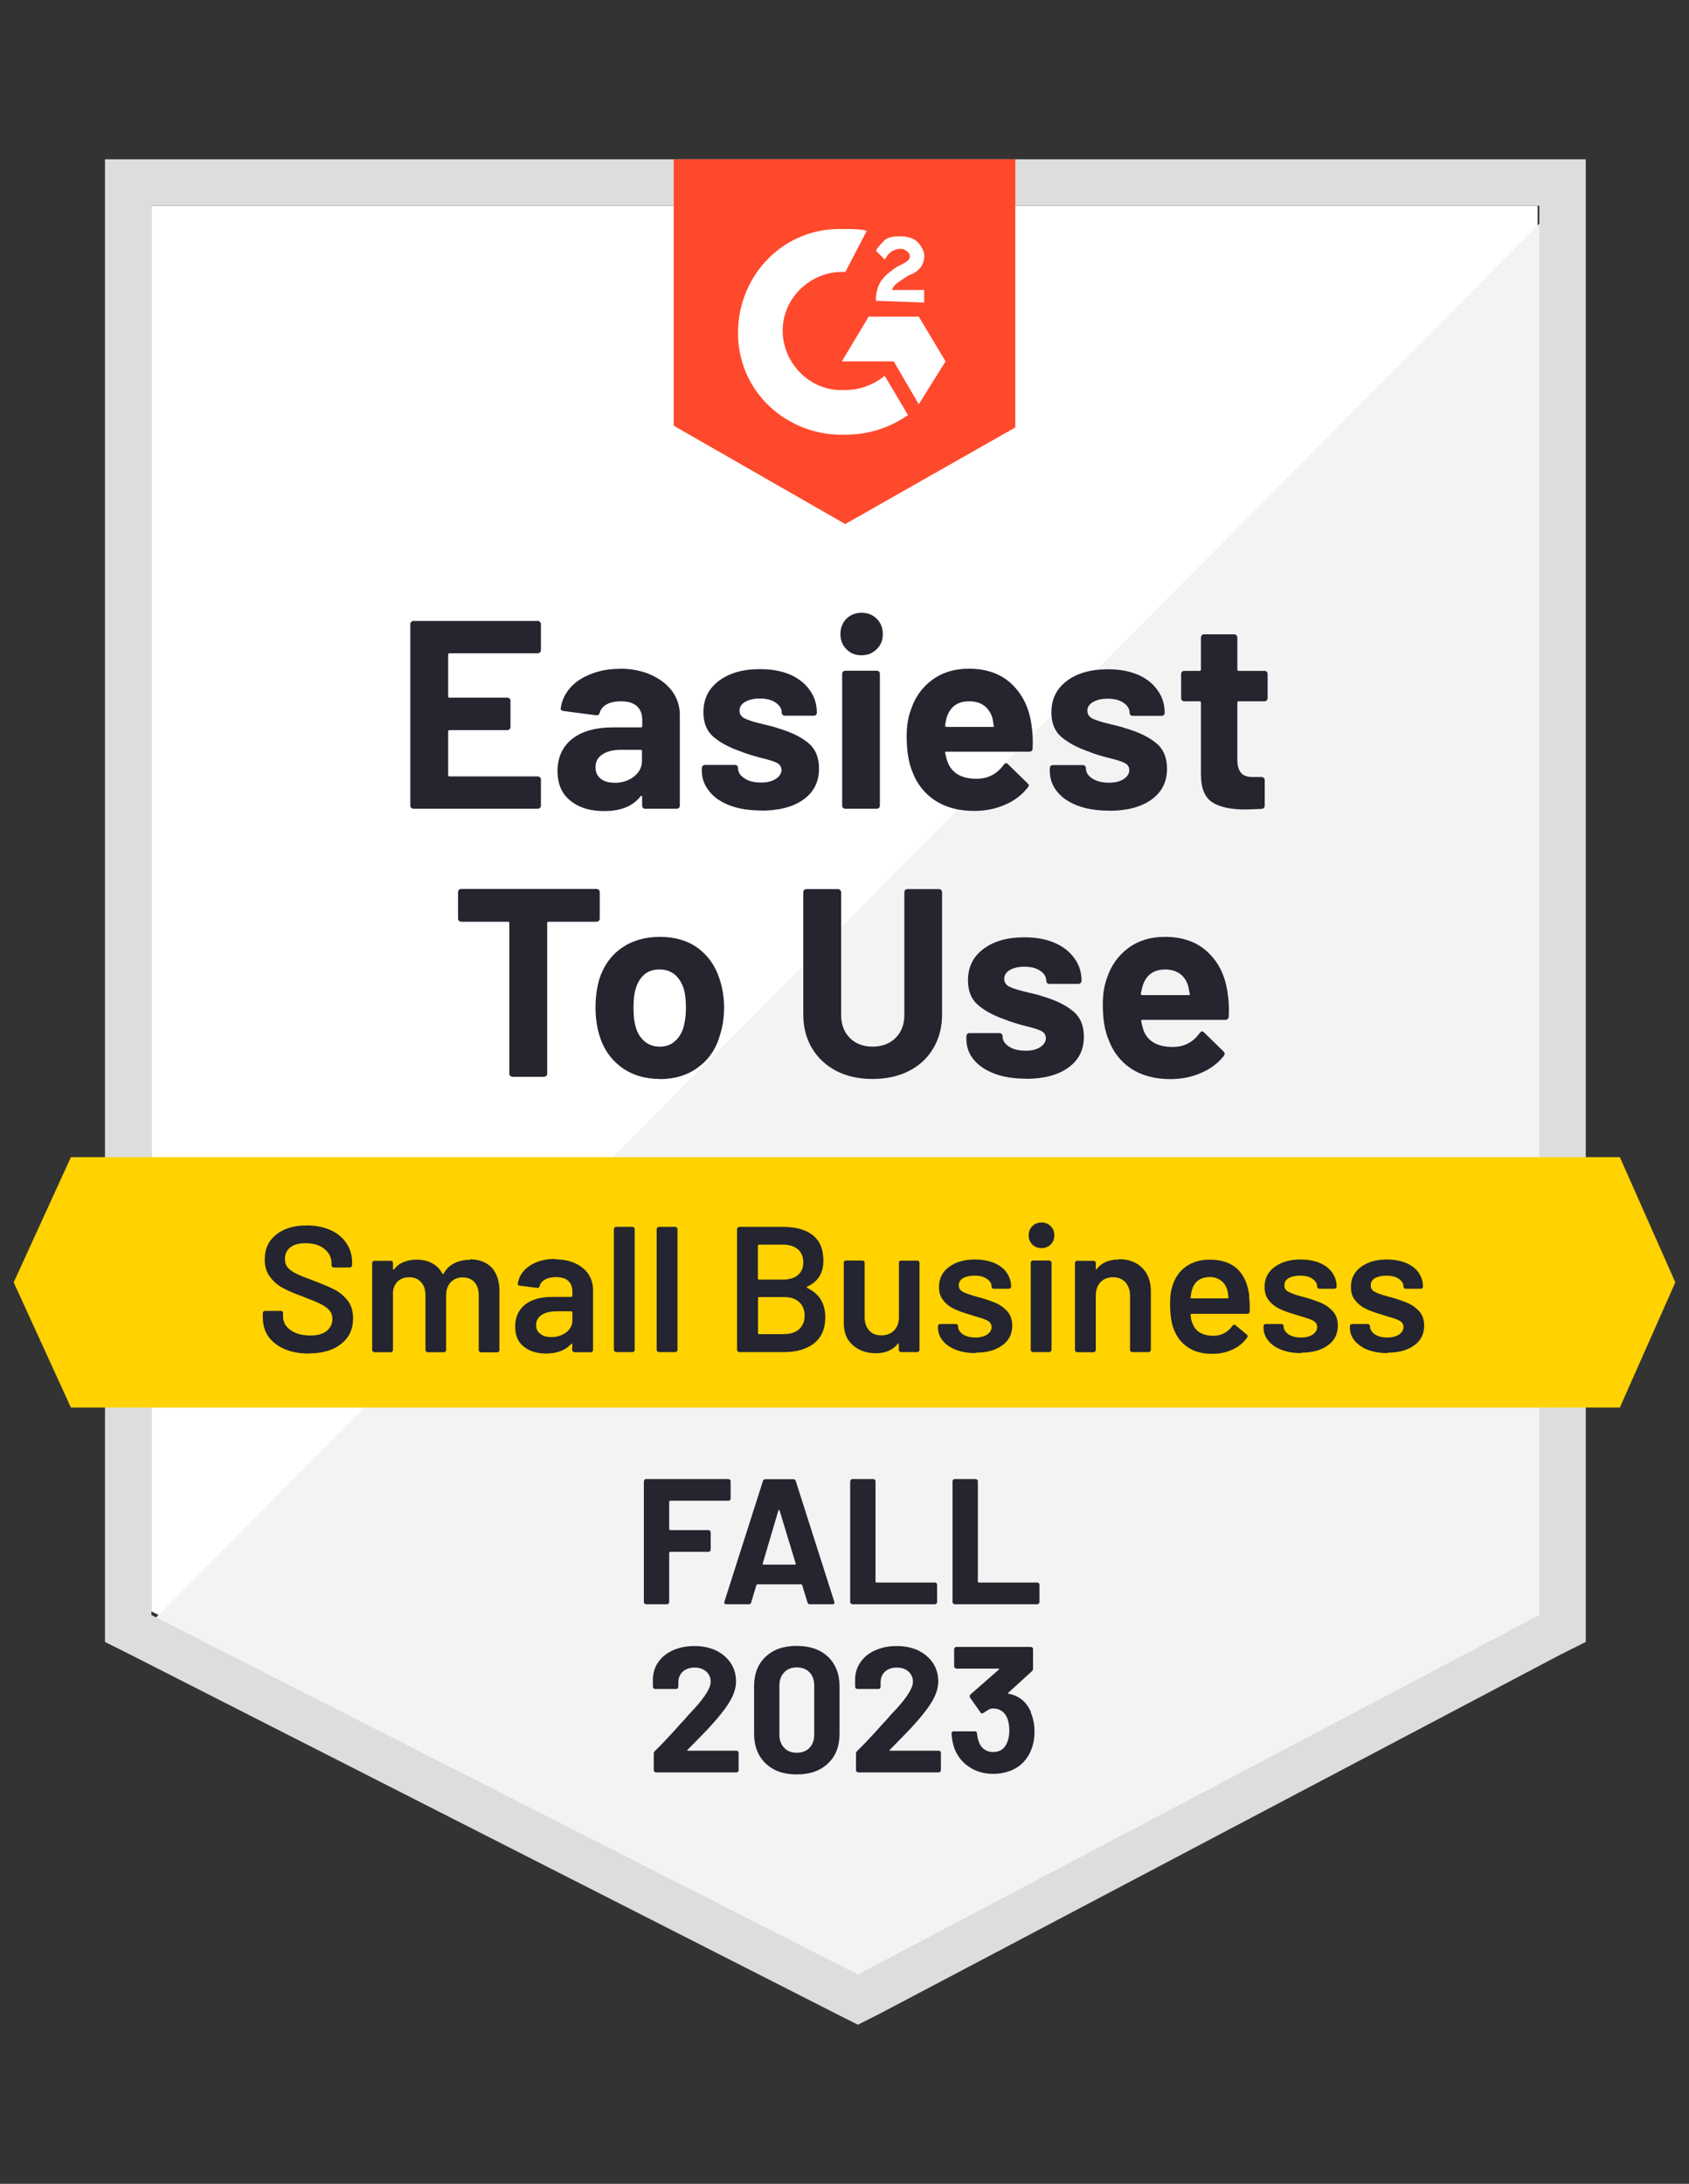 <?xml version="1.0" encoding="UTF-8"?><svg id="Layer_1" xmlns="http://www.w3.org/2000/svg" viewBox="0 0 116 150"><rect x="0" y="0" width="116" height="150" fill="#333333" stroke="none"/><defs><style>.cls-1{fill:#fff;}.cls-2{fill:#dcdedc;}.cls-3{fill:#f2f3f2;}.cls-4{fill:#242530;}.cls-5{fill:#252530;}.cls-6{fill:#ff492c;}.cls-7{fill:#ffd200;}</style></defs><path class="cls-1" d="m10.4,110.68l48.52,24.69,46.68-24.69V14.13H10.4v96.55Z"/><path class="cls-3" d="m106.58,14.5L9.42,112.4l50.36,24.94,46.8-23.95V14.5Z"/><path class="cls-2" d="m7.21,46.32v66.46l1.72.86,48.52,24.69,1.47.74,1.47-.74,46.8-24.69,1.72-.86V10.94H7.21v35.38Zm3.19,64.61V14.13h95.32v96.8l-46.8,24.69-48.52-24.69Z"/><path class="cls-6" d="m58.06,15.73c.49,0,.98,0,1.47.12l-1.47,2.83c-2.21-.12-4.18,1.6-4.3,3.81-.12,2.21,1.6,4.18,3.81,4.3h.49c.98,0,1.97-.37,2.7-.98l1.6,2.7c-1.23.86-2.7,1.35-4.3,1.35-3.93.12-7.25-2.83-7.37-6.76-.12-3.93,2.83-7.25,6.76-7.37,0,0,.61,0,.61,0Zm5.04,6.02l1.84,3.07-1.84,2.95-1.72-2.95h-3.56l1.84-3.07h3.44Zm-2.95-1.11c0-.49.12-.98.37-1.35s.74-.74,1.11-.98l.25-.12c.49-.25.61-.37.61-.61s-.37-.49-.61-.49c-.49,0-.86.25-1.11.74l-.61-.61c.12-.25.37-.49.61-.74.37-.25.74-.25,1.11-.25s.86.12,1.11.37.49.61.49.98c0,.61-.37,1.11-1.11,1.35l-.37.25c-.37.25-.61.37-.74.74h2.21v.86s-3.32-.12-3.32-.12Zm-2.09,15.35l11.67-6.63V10.94h-23.46v18.3s11.79,6.76,11.79,6.76Z"/><path class="cls-7" d="m111.25,79.48H4.87l-3.93,8.6,3.93,8.6h106.38l3.81-8.6-3.81-8.6Z"/><path class="cls-5" d="m40.97,61.06c.06,0,.11.02.16.06.04.05.06.1.06.16v1.81c0,.06-.02.11-.06.16-.05.04-.1.06-.16.06h-3.3c-.06,0-.09.03-.09.1v10.33c0,.07-.02.12-.06.16-.05.04-.1.06-.16.06h-2.16c-.06,0-.11-.02-.15-.06-.05-.04-.07-.09-.07-.16v-10.33c0-.07-.03-.1-.09-.1h-3.21c-.06,0-.11-.02-.16-.06-.04-.05-.06-.1-.06-.16v-1.81c0-.06.02-.11.06-.16.05-.04.1-.06.16-.06h9.29Zm4.35,13.05c-1.03,0-1.92-.27-2.65-.81s-1.24-1.28-1.51-2.21c-.17-.57-.26-1.2-.26-1.88,0-.72.09-1.37.26-1.95.29-.91.79-1.62,1.52-2.14.75-.52,1.63-.77,2.65-.77s1.88.25,2.59.76c.71.52,1.21,1.23,1.5,2.14.2.61.31,1.26.31,1.93s-.09,1.29-.27,1.87c-.26.96-.76,1.71-1.5,2.25-.73.55-1.61.82-2.64.82Zm0-2.22c.41,0,.75-.12,1.03-.37.29-.25.49-.59.61-1.02.1-.39.15-.82.15-1.29,0-.52-.05-.95-.15-1.3-.14-.42-.35-.75-.63-.98-.29-.23-.63-.34-1.03-.34-.42,0-.77.11-1.04.34-.28.24-.48.57-.6.98-.1.29-.15.72-.15,1.3s.05.99.14,1.29c.11.43.32.77.61,1.02.29.25.64.37,1.06.37Zm14.61,2.22c-.94,0-1.77-.18-2.49-.55-.71-.37-1.27-.89-1.67-1.56-.4-.67-.6-1.44-.6-2.31v-8.4c0-.06.02-.11.06-.16.05-.04.1-.06.16-.06h2.15c.07,0,.12.02.16.06.05.05.07.1.07.16v8.43c0,.65.2,1.17.59,1.57.4.4.93.6,1.57.6s1.18-.2,1.58-.6.6-.93.6-1.57v-8.43c0-.06.02-.11.06-.16.04-.04.09-.06.16-.06h2.15c.07,0,.12.02.16.06.04.05.06.1.06.16v8.4c0,.87-.2,1.64-.6,2.31-.39.67-.95,1.19-1.67,1.56-.72.37-1.56.55-2.51.55Zm10.53-.02c-.82,0-1.54-.11-2.15-.34-.61-.23-1.09-.55-1.44-.97-.34-.42-.5-.89-.5-1.42v-.18c0-.06.02-.11.06-.16.04-.04.09-.06.16-.06h2.05c.06,0,.11.02.15.06.05.05.07.1.07.16h0c0,.29.15.52.44.71.3.19.68.28,1.13.28.43,0,.77-.08,1.02-.25.25-.17.38-.38.38-.61,0-.22-.11-.39-.32-.5-.23-.11-.59-.22-1.09-.34-.57-.15-1.03-.29-1.36-.43-.79-.27-1.41-.6-1.88-1s-.7-.96-.7-1.7c0-.91.35-1.63,1.06-2.16.7-.53,1.64-.8,2.81-.8.79,0,1.47.12,2.06.37.59.25,1.05.61,1.38,1.07.33.45.49.97.49,1.55,0,.06-.02.11-.07.15-.04.04-.09.06-.15.06h-1.98c-.06,0-.11-.02-.16-.06-.04-.04-.06-.09-.06-.15,0-.27-.14-.5-.42-.69-.27-.19-.63-.28-1.09-.28-.41,0-.74.08-1,.23-.25.15-.38.35-.38.6,0,.25.12.43.37.55.25.12.68.25,1.27.39l.47.11c.17.04.35.09.54.16.88.26,1.56.59,2.06,1,.51.41.76,1,.76,1.77,0,.91-.36,1.62-1.08,2.13-.72.51-1.69.76-2.9.76Zm13.86-5.83c.07.47.1.99.07,1.56-.02.16-.1.23-.25.23h-5.69c-.07,0-.1.03-.07.09.04.25.11.49.2.74.32.69.97,1.03,1.97,1.03.79,0,1.4-.33,1.85-.96.05-.07.11-.11.17-.11.03,0,.07.02.12.07l1.33,1.3c.06.07.09.12.09.17,0,.02-.02.07-.06.15-.41.51-.93.9-1.57,1.17-.64.28-1.34.42-2.1.42-1.06,0-1.95-.24-2.68-.71-.73-.48-1.25-1.15-1.57-2.01-.26-.61-.39-1.42-.39-2.41,0-.68.09-1.28.28-1.79.28-.87.77-1.56,1.47-2.08.7-.52,1.54-.77,2.52-.77,1.23,0,2.22.36,2.96,1.07.75.71,1.2,1.66,1.35,2.85Zm-4.29-1.67c-.78,0-1.29.36-1.54,1.08-.05.16-.09.36-.14.59,0,.06.03.09.1.09h3.19c.07,0,.1-.03.07-.09-.07-.35-.1-.52-.1-.52-.11-.37-.3-.66-.58-.86-.28-.2-.62-.29-1.02-.29Zm-42.88-21.94c0,.07-.02.12-.07.16-.04.04-.09.06-.15.06h-6.06c-.06,0-.09.03-.09.1v2.85c0,.07.03.1.09.1h3.97c.06,0,.11.02.16.06.04.05.06.1.06.16v1.78c0,.07-.02.12-.06.16-.05.05-.1.07-.16.07h-3.97c-.06,0-.09.03-.09.09v2.99c0,.07.03.1.09.1h6.06c.06,0,.11.02.15.06.05.04.07.09.07.15v1.79c0,.07-.02.12-.07.16-.04.04-.09.06-.15.06h-8.53c-.06,0-.11-.02-.15-.06-.05-.04-.07-.09-.07-.16v-12.46c0-.06.02-.11.07-.16.04-.04.09-.06.15-.06h8.53c.06,0,.11.02.15.06.05.05.07.1.07.16v1.78Zm5.42,1.28c.79,0,1.51.14,2.14.42.62.28,1.11.66,1.46,1.13.34.48.52,1.02.52,1.61v6.24c0,.07-.02.12-.06.16s-.09.06-.16.06h-2.15c-.07,0-.12-.02-.16-.06s-.06-.09-.06-.16v-.6s-.01-.07-.04-.07c-.02-.02-.05,0-.07.04-.52.67-1.35,1.01-2.49,1.01-.96,0-1.73-.23-2.31-.7-.6-.47-.9-1.15-.9-2.06s.34-1.67,1.01-2.2c.66-.52,1.6-.79,2.83-.79h1.89c.06,0,.09-.03.09-.09v-.41c0-.41-.12-.73-.37-.96-.25-.22-.61-.33-1.11-.33-.38,0-.69.07-.95.2-.25.14-.42.33-.49.58-.03.13-.11.19-.25.18l-2.22-.29c-.15-.02-.22-.08-.21-.17.06-.52.27-.98.63-1.4.36-.42.84-.74,1.44-.97.59-.24,1.26-.36,2-.36Zm-.38,7.84c.53,0,.98-.14,1.35-.43.37-.29.55-.65.55-1.09v-.66c0-.06-.03-.09-.09-.09h-1.33c-.56,0-.99.11-1.3.32-.31.2-.47.5-.47.88,0,.33.11.59.34.77.23.2.54.29.93.29Zm10.11,1.9c-.83,0-1.55-.11-2.16-.34-.61-.23-1.09-.55-1.42-.97-.34-.42-.52-.89-.52-1.42v-.18c0-.06.02-.11.07-.16.04-.04.09-.06.15-.06h2.05c.07,0,.12.02.16.06.04.05.06.1.06.16h0c0,.29.15.52.45.71.29.19.67.28,1.13.28.42,0,.75-.08,1.01-.25.26-.17.39-.38.39-.61,0-.22-.11-.39-.33-.5-.22-.11-.59-.22-1.09-.34-.57-.15-1.03-.29-1.36-.43-.79-.27-1.41-.6-1.88-1s-.7-.96-.7-1.7c0-.91.36-1.63,1.07-2.16.7-.53,1.64-.8,2.81-.8.79,0,1.47.12,2.06.37.58.25,1.04.61,1.36,1.07.33.45.49.97.49,1.55,0,.06-.02.11-.06.15s-.09.06-.16.06h-1.97c-.07,0-.12-.02-.16-.06s-.06-.09-.06-.15c0-.27-.14-.5-.42-.69-.28-.19-.64-.28-1.09-.28-.41,0-.75.08-1.01.23-.25.15-.38.35-.38.6s.13.43.38.55c.25.12.67.25,1.27.39.13.03.28.07.45.11s.36.09.55.16c.88.26,1.56.59,2.06,1,.5.41.75,1,.75,1.77,0,.91-.36,1.62-1.07,2.13-.72.51-1.69.76-2.9.76Zm6.87-10.66c-.42,0-.77-.14-1.04-.42-.27-.27-.41-.61-.41-1.03s.14-.79.41-1.06.62-.41,1.04-.41.78.14,1.04.41c.28.27.42.62.42,1.06s-.14.76-.42,1.03c-.28.28-.63.42-1.04.42Zm-1.11,10.54c-.06,0-.11-.02-.16-.06-.04-.04-.06-.09-.06-.16v-9.04c0-.07.02-.12.06-.16.05-.04.1-.06.16-.06h2.15c.07,0,.12.02.16.06s.06.09.06.16v9.04c0,.07-.02.12-.06.16s-.09.06-.16.06h-2.15Zm12.79-5.71c.07.47.1.99.07,1.56,0,.16-.09.23-.23.23h-5.7c-.07,0-.1.03-.07.09.04.25.11.49.21.74.32.69.97,1.03,1.94,1.03.79,0,1.41-.33,1.87-.96.05-.07.11-.11.17-.11.03,0,.07.02.12.07l1.33,1.3c.07.07.1.12.1.17,0,.02-.03.07-.09.15-.4.51-.92.9-1.56,1.17-.64.28-1.34.42-2.1.42-1.06,0-1.95-.24-2.68-.71-.73-.48-1.26-1.15-1.58-2.01-.25-.61-.38-1.42-.38-2.41,0-.68.09-1.28.28-1.79.28-.87.77-1.56,1.47-2.08.71-.52,1.55-.77,2.52-.77,1.23,0,2.22.36,2.96,1.07s1.2,1.66,1.35,2.85Zm-4.3-1.67c-.77,0-1.28.36-1.52,1.08-.05.16-.09.36-.12.59,0,.06.03.09.09.09h3.19c.07,0,.09-.03.06-.09-.06-.35-.09-.52-.09-.52-.11-.37-.31-.66-.58-.86-.28-.2-.62-.29-1.03-.29Zm9.63,7.51c-.83,0-1.55-.11-2.16-.34-.61-.23-1.09-.55-1.42-.97-.34-.42-.5-.89-.5-1.42v-.18c0-.06.02-.11.06-.16.04-.04.09-.06.16-.06h2.04c.07,0,.12.02.16.06.04.05.06.1.06.16h0c0,.29.15.52.45.71s.68.28,1.13.28c.42,0,.76-.08,1.02-.25.25-.17.38-.38.38-.61,0-.22-.11-.39-.33-.5-.22-.11-.58-.22-1.08-.34-.58-.15-1.04-.29-1.36-.43-.79-.27-1.41-.6-1.88-1-.47-.39-.7-.96-.7-1.7,0-.91.35-1.63,1.06-2.16.7-.53,1.64-.8,2.81-.8.79,0,1.47.12,2.06.37.59.25,1.04.61,1.36,1.07.33.45.49.97.49,1.55,0,.06-.02.11-.06.15-.04.04-.09.06-.16.06h-1.97c-.07,0-.12-.02-.16-.06s-.06-.09-.06-.15c0-.27-.14-.5-.42-.69-.28-.19-.64-.28-1.09-.28-.41,0-.74.08-1,.23-.26.15-.39.35-.39.6s.13.43.38.55c.25.12.68.25,1.27.39.13.03.28.07.45.11.17.04.36.09.55.16.88.26,1.56.59,2.06,1,.51.41.76,1,.76,1.77,0,.91-.36,1.62-1.08,2.13-.72.51-1.69.76-2.9.76Zm10.88-7.73c0,.06-.02.11-.06.15-.04.05-.09.07-.16.07h-1.77c-.06,0-.09.03-.09.09v3.91c0,.4.08.7.25.91.16.2.43.29.8.29h.61c.06,0,.11.02.15.06.05.04.07.09.07.16v1.74c0,.14-.07.22-.22.23-.52.02-.88.04-1.11.04-1.02,0-1.79-.17-2.28-.5-.51-.34-.77-.97-.77-1.9v-4.94c0-.06-.03-.09-.1-.09h-1.04c-.07,0-.12-.02-.16-.07-.04-.04-.06-.09-.06-.15v-1.65c0-.06.02-.11.06-.16.04-.04.09-.06.16-.06h1.04c.07,0,.1-.03.1-.1v-2.19c0-.06.02-.11.06-.16.04-.04.09-.06.16-.06h2.06c.06,0,.11.02.15.06.05.05.07.1.07.16v2.19c0,.07.03.1.09.1h1.77c.07,0,.12.02.16.06.04.05.06.1.06.16v1.65Z"/><path class="cls-4" d="m21.21,92.97c-.64,0-1.2-.1-1.67-.31-.47-.2-.84-.49-1.11-.86-.25-.37-.38-.8-.38-1.3v-.31s.02-.08.05-.11c.02-.02.06-.04.1-.04h1.09s.08.01.11.04c.02.03.04.07.04.11v.23c0,.38.17.69.5.93.34.25.79.38,1.38.38.5,0,.88-.11,1.13-.32.25-.21.38-.49.38-.82,0-.23-.07-.43-.21-.59-.14-.16-.34-.3-.59-.43-.26-.13-.65-.29-1.17-.49-.58-.21-1.05-.41-1.41-.6-.36-.19-.66-.45-.9-.77-.25-.32-.37-.72-.37-1.2,0-.72.26-1.29.79-1.71.52-.42,1.22-.63,2.1-.63.61,0,1.16.11,1.63.32.47.21.83.51,1.09.9.26.38.39.81.39,1.31v.21s-.02.08-.05.11c-.02.02-.06.04-.1.04h-1.11s-.07-.01-.1-.04c-.03-.03-.05-.07-.05-.11v-.14c0-.38-.16-.71-.47-.97-.32-.27-.76-.41-1.31-.41-.45,0-.8.09-1.04.28-.25.19-.38.45-.38.8,0,.25.07.45.2.6s.33.29.59.42c.26.13.67.29,1.22.49.58.22,1.05.42,1.4.6.34.18.64.43.9.75.25.33.37.73.37,1.22,0,.74-.27,1.32-.82,1.76-.54.43-1.28.65-2.22.65Zm11.07-6.47c.63,0,1.13.19,1.49.57.35.38.53.92.53,1.6v4.07s-.01.07-.04.1c-.03.03-.07.05-.11.05h-1.12s-.07-.02-.1-.05c-.03-.02-.05-.06-.05-.1v-3.77c0-.38-.1-.68-.29-.9-.2-.22-.47-.33-.81-.33s-.61.11-.82.33c-.21.22-.32.52-.32.88v3.78s-.01.07-.04.1c-.03.03-.07.05-.11.05h-1.12s-.08-.02-.11-.05c-.02-.02-.04-.06-.04-.1v-3.77c0-.38-.1-.68-.31-.9-.2-.22-.47-.33-.81-.33-.31,0-.57.09-.77.27-.2.18-.31.43-.34.74v3.99s-.01.07-.04.1c-.03.03-.07.05-.11.05h-1.13s-.07-.02-.1-.05c-.03-.02-.05-.06-.05-.1v-5.98s.02-.08.05-.11c.02-.02.06-.04.1-.04h1.13s.08.01.11.04c.02.03.04.07.04.11v.41s0,.04.02.05c.02,0,.03,0,.05-.02.18-.23.4-.4.66-.5.27-.11.57-.17.9-.17.4,0,.75.08,1.06.25.3.16.54.4.7.71.02.03.05.03.09,0,.18-.33.43-.57.75-.72.32-.16.68-.23,1.07-.23Zm5.86,0c.52,0,.97.09,1.36.27s.7.43.91.74c.21.32.32.68.32,1.08v4.14s-.01.07-.04.1c-.03.03-.07.05-.11.05h-1.13s-.07-.02-.1-.05c-.03-.02-.05-.06-.05-.1v-.39s0-.04-.02-.05c-.02,0-.03,0-.05.02-.4.44-.98.66-1.74.66-.61,0-1.12-.16-1.51-.47-.4-.31-.6-.77-.6-1.39s.23-1.14.68-1.5c.44-.35,1.07-.53,1.88-.53h1.31s.06-.02.06-.06v-.29c0-.32-.09-.57-.28-.75-.19-.17-.47-.26-.85-.26-.31,0-.56.06-.75.17-.2.11-.32.26-.37.45-.02.1-.08.14-.17.12l-1.19-.15s-.07-.02-.1-.04c-.03-.02-.05-.05-.04-.09.07-.5.34-.91.81-1.23.47-.32,1.06-.48,1.77-.48Zm-.29,5.34c.4,0,.75-.11,1.03-.32s.43-.48.43-.81v-.58s-.02-.06-.06-.06h-1.03c-.43,0-.77.08-1.02.25-.25.16-.38.4-.38.7,0,.26.1.46.29.6.19.15.43.22.74.22h0Zm4.46,1.03s-.07-.02-.1-.05c-.03-.02-.05-.06-.05-.1v-8.3s.02-.07.05-.1c.02-.03.06-.05.1-.05h1.13s.08.02.11.05c.02.02.04.06.04.1v8.3s-.01.07-.04.1c-.03.03-.07.05-.11.05h-1.13Zm2.94,0s-.07-.02-.1-.05c-.03-.02-.05-.06-.05-.1v-8.3s.02-.07.05-.1c.02-.03.06-.05.1-.05h1.13s.08.02.11.05c.02.02.04.06.04.1v8.3s-.01.07-.04.1c-.03.03-.07.05-.11.05h-1.13Zm10.18-4.48s-.05.05,0,.07c.84.39,1.25,1.07,1.25,2.03,0,.78-.26,1.37-.77,1.78-.52.4-1.2.6-2.04.6h-3.1s-.07-.02-.1-.05c-.03-.02-.05-.06-.05-.1v-8.3s.02-.07.05-.1c.02-.03.06-.05.1-.05h3c.89,0,1.58.19,2.06.58.48.38.72.97.72,1.74,0,.86-.38,1.46-1.13,1.79h0Zm-3.32-2.89s-.06.02-.06.06v2.27s.02.06.06.06h1.66c.43,0,.78-.1,1.03-.31.25-.21.37-.5.37-.87s-.12-.68-.37-.9c-.25-.21-.6-.32-1.03-.32h-1.66Zm1.76,6.13c.43,0,.77-.11,1.02-.34.25-.23.37-.54.37-.93s-.13-.71-.38-.93c-.25-.23-.6-.34-1.03-.34h-1.73s-.06.02-.06.06v2.43s.02.06.06.06c0,0,1.76,0,1.76,0Zm7.86-4.89s.01-.08.04-.11c.03-.02.07-.04.11-.04h1.12s.08.01.11.04c.02.03.04.07.04.11v5.98s-.01.07-.04.1c-.03.03-.07.05-.11.05h-1.12s-.08-.02-.11-.05c-.02-.02-.04-.06-.04-.1v-.39s0-.04-.02-.05-.03,0-.05.02c-.34.43-.84.65-1.51.65-.62,0-1.14-.18-1.56-.54-.43-.36-.64-.87-.64-1.54v-4.14s.01-.08.04-.11c.03-.02.07-.04.11-.04h1.13s.08.01.11.04c.02.03.04.07.04.11v3.73c0,.38.1.69.31.92.2.23.47.34.84.34s.66-.11.88-.34c.22-.23.33-.54.33-.92,0,0,0-3.73,0-3.73Zm5.27,6.2c-.52,0-.97-.08-1.36-.23-.38-.15-.68-.36-.9-.63-.21-.26-.32-.56-.32-.88v-.11s.01-.08.04-.11c.03-.02.07-.04.11-.04h1.08s.07.01.1.04c.03.03.05.07.05.11v.02c0,.2.11.38.33.54.23.15.52.22.86.22s.59-.07.8-.2c.2-.14.31-.31.31-.52,0-.19-.09-.33-.26-.43-.16-.09-.43-.19-.81-.29l-.47-.15c-.42-.12-.77-.25-1.06-.39-.29-.14-.53-.33-.72-.58-.2-.24-.29-.54-.29-.92,0-.57.23-1.03.68-1.36.45-.34,1.04-.52,1.78-.52.5,0,.94.08,1.31.23.38.16.67.38.87.66.2.29.31.61.31.97,0,.04-.02.08-.05.11-.02.02-.06.04-.1.04h-1.04s-.08-.01-.11-.04c-.02-.03-.04-.07-.04-.11,0-.21-.11-.39-.32-.53-.2-.15-.49-.22-.85-.22-.32,0-.58.06-.79.17-.2.12-.29.29-.29.5,0,.2.09.34.28.44.2.11.52.22.97.34l.27.07c.43.13.8.26,1.09.39.29.14.54.33.75.57.2.25.31.56.31.95,0,.58-.23,1.04-.69,1.36-.46.34-1.07.5-1.83.5Zm4.53-7.21c-.25,0-.46-.08-.63-.25s-.25-.37-.25-.63c0-.25.08-.46.25-.63.16-.16.37-.25.63-.25.25,0,.46.08.63.25s.25.37.25.63c0,.25-.08.46-.25.63-.16.16-.37.25-.63.25Zm-.59,7.14s-.08-.02-.11-.05c-.02-.02-.04-.06-.04-.1v-5.99s.01-.07.04-.1c.03-.03.07-.05.11-.05h1.13s.07.02.1.05c.03.02.05.06.05.1v5.99s-.02.07-.05.1c-.02.03-.06.05-.1.05,0,0-1.13,0-1.13,0Zm5.92-6.38c.66,0,1.19.2,1.58.59.4.39.6.93.6,1.61v4.03s-.02.07-.05.1c-.02.03-.06.05-.1.05h-1.13s-.08-.02-.11-.05c-.02-.02-.04-.06-.04-.1v-3.73c0-.38-.11-.68-.32-.92-.21-.23-.5-.34-.85-.34s-.64.11-.86.34c-.21.23-.32.53-.32.91v3.75s-.02.07-.05.1c-.02.03-.06.05-.1.05h-1.13s-.08-.02-.11-.05c-.02-.02-.04-.06-.04-.1v-5.98s.01-.08.04-.11c.03-.02.07-.04.11-.04h1.13s.07.01.1.04c.03.03.05.07.05.11v.39s0,.04.02.05.03,0,.04-.02c.34-.44.84-.66,1.52-.66Zm8.92,2.53c.03.2.05.43.05.69v.38c-.01.1-.06.15-.16.15h-3.84s-.06.02-.06.06c.02.27.06.45.11.55.2.59.68.89,1.44.9.56,0,1-.23,1.33-.69.03-.05.07-.07.12-.07.03,0,.06.01.09.04l.76.63c.07.06.09.12.04.2-.25.36-.59.64-1.02.84-.42.2-.88.29-1.4.29-.64,0-1.18-.14-1.63-.43-.44-.29-.77-.69-.97-1.2-.19-.44-.28-1.06-.28-1.84,0-.47.05-.86.15-1.15.16-.57.47-1.03.92-1.36.46-.33,1.01-.49,1.65-.49,1.61,0,2.52.84,2.73,2.53h0Zm-2.73-1.3c-.3,0-.56.08-.76.23-.2.15-.34.36-.42.63-.05.14-.08.32-.1.54-.02.04,0,.06.05.06h2.49s.06-.02.06-.06c-.02-.2-.04-.36-.07-.47-.07-.29-.22-.52-.44-.69-.21-.16-.48-.25-.81-.25h0Zm6.31,5.22c-.52,0-.97-.08-1.36-.23-.38-.15-.68-.36-.9-.63-.21-.26-.32-.56-.32-.88v-.11s.01-.08.04-.11c.03-.02.07-.04.11-.04h1.08s.07.01.1.04c.03.03.05.07.05.11v.02c0,.2.11.38.33.54.23.15.52.22.86.22s.59-.07.8-.2c.2-.14.31-.31.31-.52,0-.19-.09-.33-.26-.43-.16-.09-.43-.19-.81-.29l-.47-.15c-.42-.12-.77-.25-1.06-.39-.29-.14-.53-.33-.72-.58-.2-.24-.29-.54-.29-.92,0-.57.23-1.03.68-1.36.45-.34,1.04-.52,1.78-.52.5,0,.94.08,1.31.23.38.16.67.38.87.66.2.29.31.61.31.97,0,.04-.02.08-.05.11-.02.02-.06.04-.1.04h-1.04s-.08-.01-.11-.04c-.02-.03-.04-.07-.04-.11,0-.21-.11-.39-.32-.53-.2-.15-.49-.22-.85-.22-.32,0-.58.06-.79.17-.2.12-.29.29-.29.5,0,.2.09.34.28.44.2.11.52.22.97.34l.27.07c.43.13.8.26,1.09.39.29.14.54.33.75.57.2.25.31.56.31.95,0,.58-.23,1.04-.69,1.36-.46.34-1.07.5-1.83.5Zm5.93,0c-.52,0-.97-.08-1.36-.23-.38-.15-.68-.36-.9-.63-.21-.26-.32-.56-.32-.88v-.11s.01-.08.04-.11c.03-.02.07-.04.11-.04h1.08s.07.01.1.04c.03.03.05.07.05.11v.02c0,.2.11.38.33.54.23.15.52.22.86.22s.59-.07.8-.2c.2-.14.31-.31.31-.52,0-.19-.09-.33-.26-.43-.16-.09-.43-.19-.81-.29l-.47-.15c-.42-.12-.77-.25-1.06-.39-.29-.14-.53-.33-.72-.58-.2-.24-.29-.54-.29-.92,0-.57.23-1.03.68-1.36.45-.34,1.04-.52,1.78-.52.5,0,.94.08,1.31.23.38.16.67.38.87.66.2.29.31.61.31.97,0,.04-.02.08-.05.11-.02.02-.06.04-.1.04h-1.04s-.08-.01-.11-.04c-.02-.03-.04-.07-.04-.11,0-.21-.11-.39-.32-.53-.2-.15-.49-.22-.85-.22-.32,0-.58.06-.79.17-.2.12-.29.29-.29.5,0,.2.09.34.28.44.2.11.52.22.97.34l.27.07c.43.13.8.26,1.09.39.29.14.54.33.75.57.2.25.31.56.31.95,0,.58-.23,1.04-.69,1.36-.46.34-1.07.5-1.83.5Z"/><path class="cls-5" d="m50.19,102.93s-.02.07-.05.1c-.02.03-.06.05-.1.05h-4.02s-.06.02-.06.06v1.9s.02.06.06.06h2.64s.07.01.1.04c.03.03.05.07.05.11v1.19s-.02.08-.05.11c-.02.02-.06.04-.1.04h-2.64s-.06.02-.06.06v3.39s-.01.07-.04.1c-.03.03-.07.05-.11.05h-1.44s-.07-.02-.1-.05c-.03-.02-.05-.06-.05-.1v-8.3s.02-.07.05-.1c.02-.03.06-.05.1-.05h5.66s.07.02.1.05c.03.02.05.06.05.1,0,0,0,1.19,0,1.19Zm5.43,7.26c-.08,0-.14-.04-.16-.12l-.37-1.2s-.04-.05-.06-.05h-3.02s-.05.02-.06.05l-.36,1.2c-.02.08-.08.12-.16.12h-1.56s-.09-.02-.11-.05c-.02-.02-.03-.07-.01-.12l2.65-8.3c.02-.08.08-.12.16-.12h1.93c.08,0,.14.04.16.12l2.65,8.3s.01.04.01.06c0,.07-.05.11-.14.11h-1.56Zm-3.23-2.79s0,.07.05.07h2.16s.07-.02.05-.07l-1.11-3.65s-.02-.05-.04-.05c-.02,0-.03.02-.04.05l-1.08,3.65Zm6.15,2.79s-.07-.02-.1-.05c-.03-.02-.05-.06-.05-.1v-8.3s.02-.07.05-.1c.02-.03.06-.05.1-.05h1.44s.08.02.11.05c.02.02.04.06.04.1v6.9s.02.06.06.06h4.02s.08.01.11.04c.02.03.04.07.04.11v1.19s-.01.07-.04.1c-.03.03-.07.05-.11.05,0,0-5.66,0-5.66,0Zm7.03,0s-.08-.02-.11-.05c-.02-.02-.04-.06-.04-.1v-8.3s.01-.07.04-.1c.03-.03.07-.05.11-.05h1.44s.07.02.1.05c.03.02.05.06.05.1v6.9s.02.06.06.06h4.02s.08.01.11.04c.02.03.04.07.04.11v1.19s-.01.07-.04.1c-.03.03-.07.05-.11.05h-5.66Zm-18.36,9.99s-.02.03-.01.05c0,.02.02.02.05.02h3.33s.08.01.11.04c.02.03.04.07.04.11v1.19s-.01.07-.04.1c-.03.03-.07.05-.11.05h-5.53s-.08-.02-.11-.05c-.02-.02-.04-.06-.04-.1v-1.13c0-.07.02-.14.07-.18.4-.39.81-.82,1.23-1.28.42-.47.68-.76.79-.87.23-.27.46-.53.7-.77.75-.83,1.12-1.44,1.12-1.84,0-.29-.1-.52-.31-.71-.2-.18-.47-.27-.8-.27s-.59.09-.8.27c-.2.19-.31.43-.31.74v.31s-.02.08-.05.11c-.02.02-.06.04-.1.04h-1.45s-.07-.01-.1-.04c-.03-.03-.05-.07-.05-.11v-.58c.02-.44.16-.84.42-1.18.25-.34.59-.59,1.01-.77.43-.18.9-.27,1.42-.27.58,0,1.09.11,1.52.32.43.22.76.52,1,.88.23.37.34.78.34,1.23,0,.34-.09.7-.26,1.06s-.43.75-.77,1.17c-.25.32-.53.63-.82.95-.29.31-.73.76-1.31,1.35,0,0-.18.18-.18.18Zm7.51,1.7c-.9,0-1.61-.25-2.14-.76-.52-.5-.79-1.18-.79-2.05v-3.24c0-.85.26-1.53.79-2.03.52-.5,1.24-.75,2.14-.75.9,0,1.62.25,2.15.75.52.5.79,1.18.79,2.03v3.24c0,.87-.26,1.55-.79,2.05-.53.51-1.25.76-2.15.76Zm0-1.49c.37,0,.66-.11.88-.34.21-.22.32-.52.32-.9v-3.38c0-.38-.11-.68-.32-.9-.22-.23-.52-.34-.88-.34s-.65.11-.86.34c-.22.22-.33.52-.33.9v3.38c0,.38.11.68.33.9.21.23.5.34.86.34Zm6.38-.21s-.02.03-.01.05c0,.02.02.02.05.02h3.33s.08.01.11.04c.02.03.04.07.04.11v1.19s-.01.07-.04.1c-.03.03-.07.05-.11.05h-5.53s-.07-.02-.1-.05c-.03-.02-.05-.06-.05-.1v-1.13c0-.07.02-.14.07-.18.4-.39.81-.82,1.23-1.28.42-.47.68-.76.79-.87.23-.27.46-.53.7-.77.75-.83,1.12-1.44,1.12-1.84,0-.29-.1-.52-.31-.71-.2-.18-.47-.27-.8-.27s-.59.09-.8.27c-.2.19-.31.43-.31.74v.31s-.01.08-.04.11c-.03.02-.07.04-.11.04h-1.45s-.07-.01-.1-.04c-.03-.03-.05-.07-.05-.11v-.58c.02-.44.16-.84.42-1.18.25-.34.59-.59,1.02-.77.42-.18.89-.27,1.41-.27.58,0,1.09.11,1.52.32.43.22.76.52,1,.88.23.37.34.78.34,1.23,0,.34-.09.7-.26,1.06s-.43.75-.77,1.17c-.25.32-.53.63-.82.95-.29.31-.73.76-1.31,1.35,0,0-.18.18-.18.18Zm9.7-2.54c.16.38.25.81.25,1.3,0,.44-.07.85-.22,1.23-.2.52-.52.93-.98,1.23-.47.29-1.02.44-1.65.44-.62,0-1.17-.16-1.63-.47-.47-.31-.81-.73-1.02-1.27-.11-.32-.18-.66-.2-1.03,0-.1.05-.15.15-.15h1.45c.1,0,.15.05.15.15.03.27.08.47.14.6.07.21.2.38.37.49.16.12.36.18.59.18.46,0,.77-.2.95-.6.11-.25.17-.53.17-.86,0-.38-.06-.7-.18-.95-.19-.38-.5-.58-.95-.58-.09,0-.18.02-.28.07-.1.06-.22.14-.36.23-.03.02-.07.04-.1.04-.05,0-.09-.02-.11-.07l-.72-1.02s-.02-.05-.02-.09c0-.05.02-.09.05-.12l1.95-1.71s.02-.03.02-.05c0-.02-.02-.02-.05-.02h-2.89s-.07-.02-.1-.05c-.03-.02-.05-.06-.05-.1v-1.19s.02-.07.05-.1c.02-.03.06-.05.1-.05h5.12s.08.02.11.05c.02.02.04.06.04.1v1.35c0,.07-.03.13-.09.18l-1.61,1.47s-.02.03-.01.05c0,.02.02.02.05.02.71.14,1.22.56,1.52,1.27Z"/></svg>